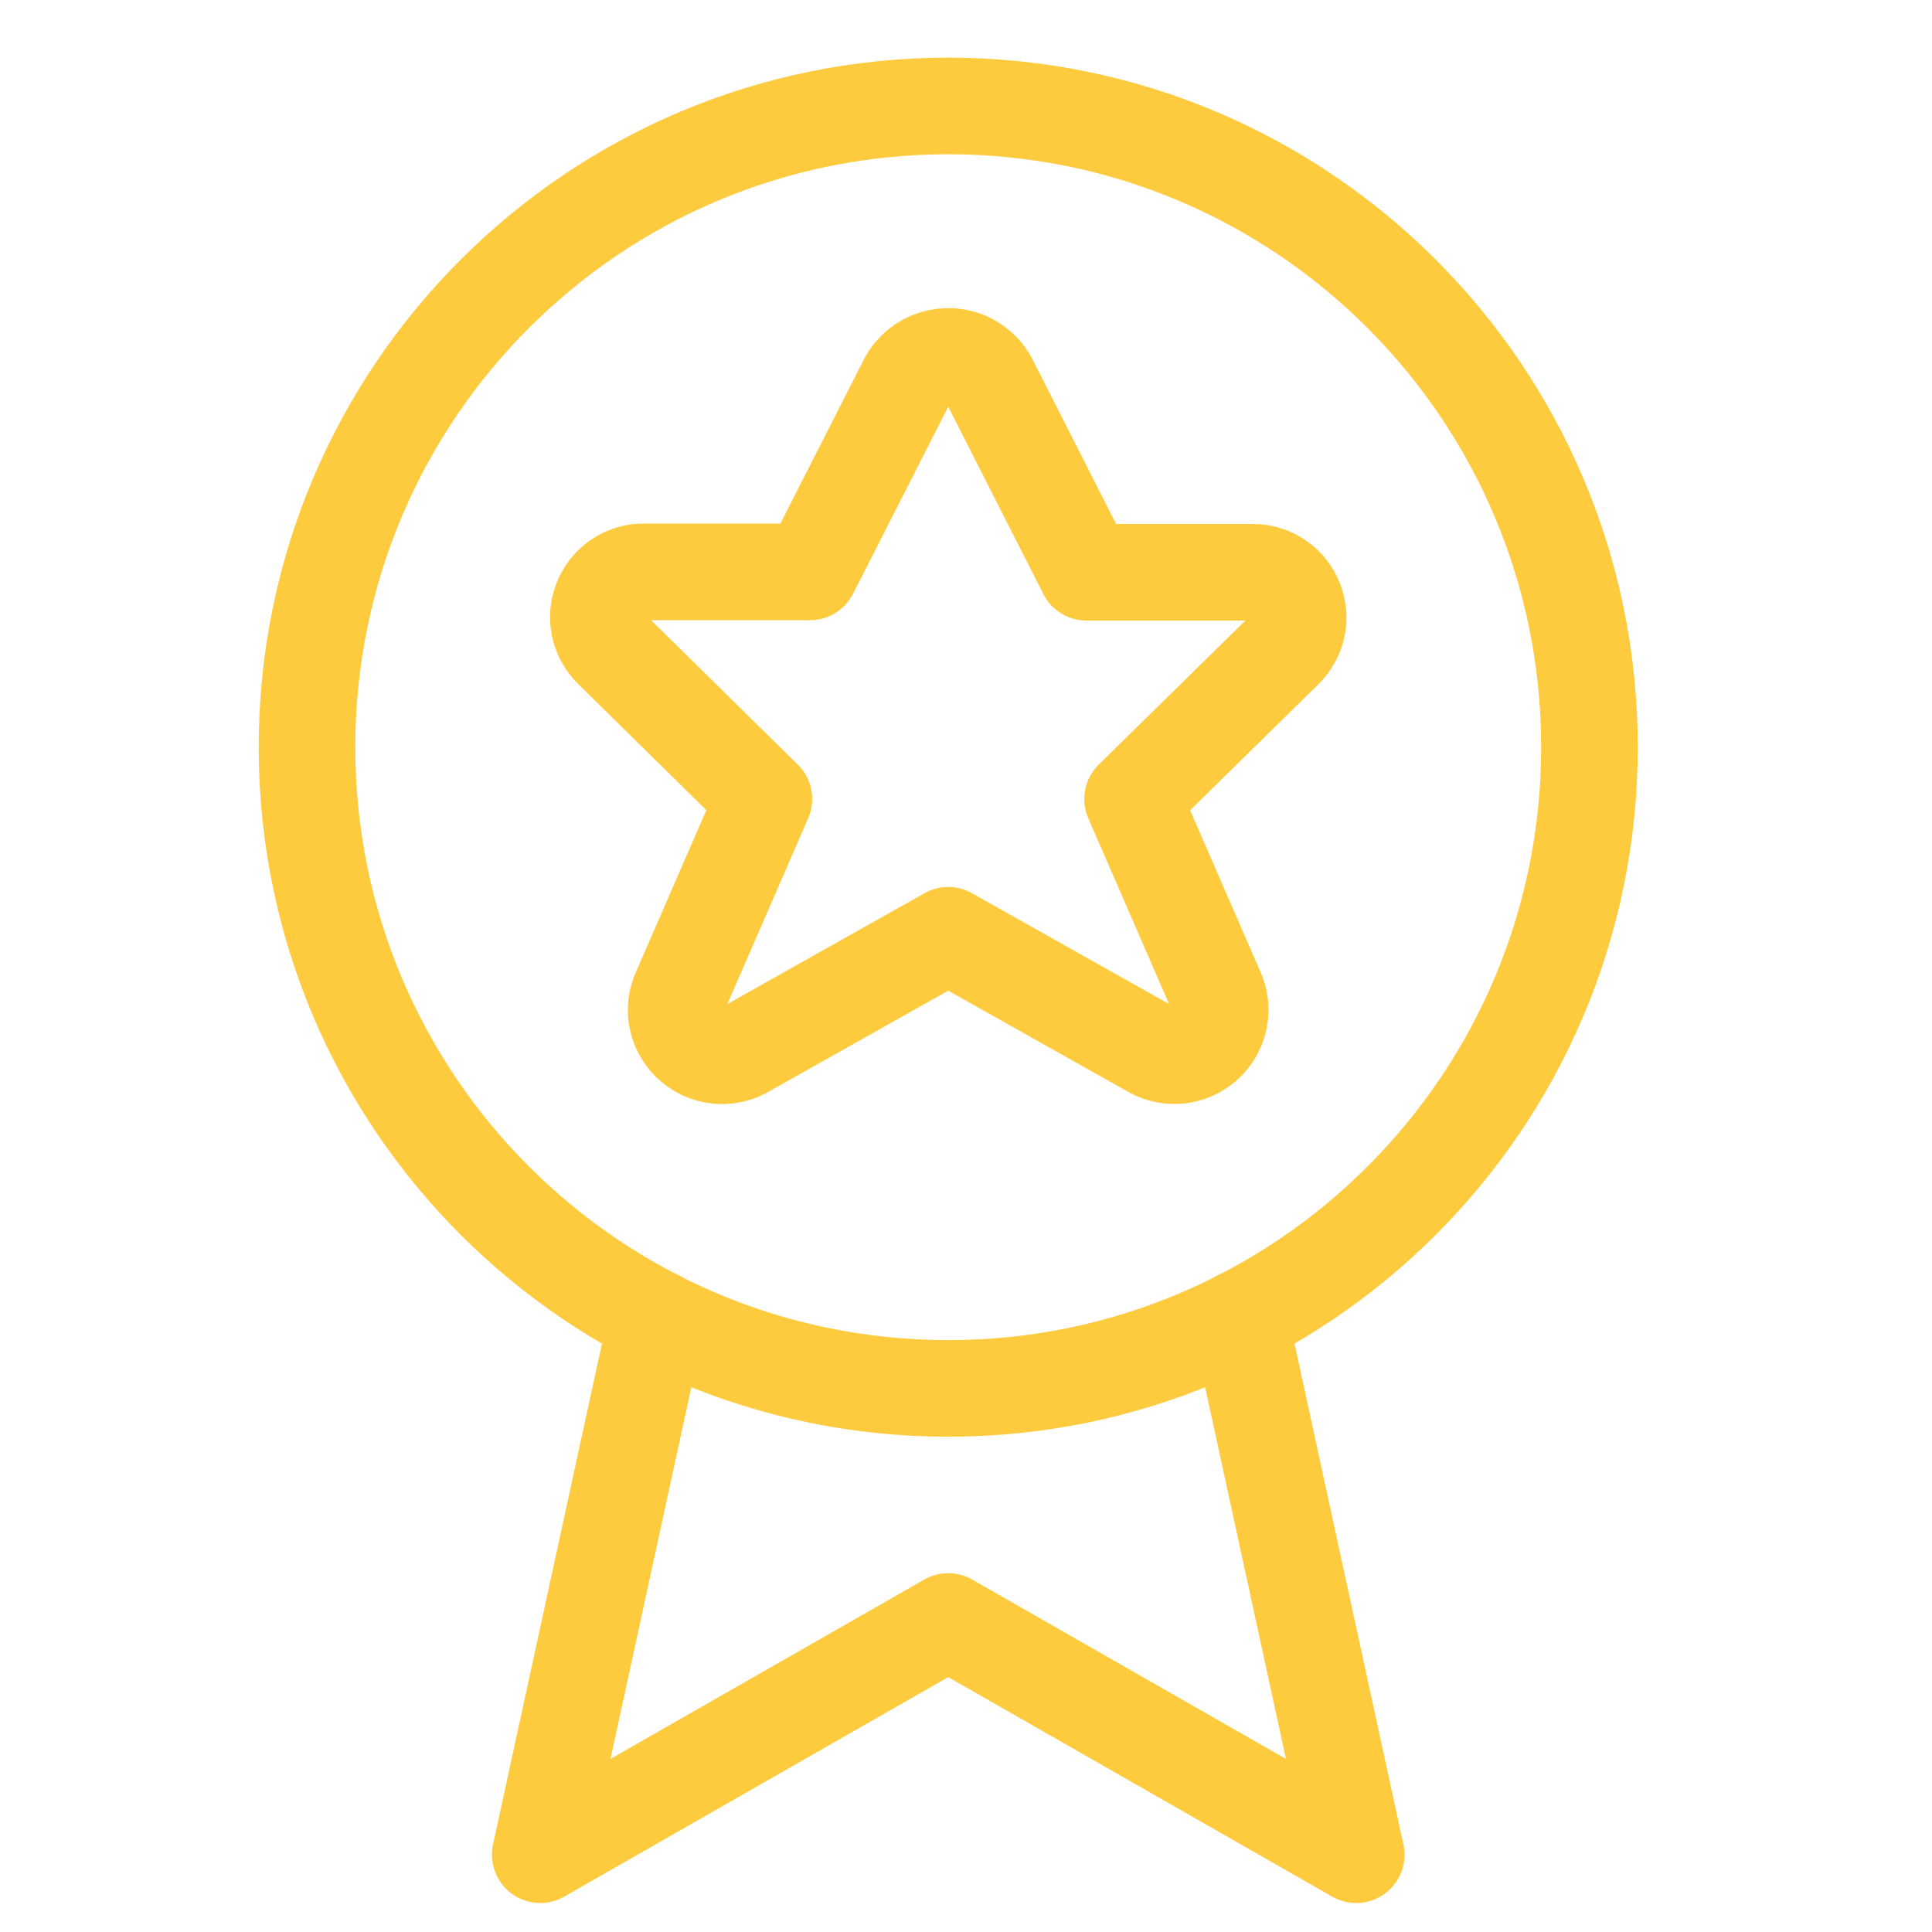 <svg width="50" height="50" viewBox="0 0 50 50" fill="none" xmlns="http://www.w3.org/2000/svg">
<path d="M7.945 19.337C7.945 28.504 15.374 35.932 24.54 35.932C33.706 35.932 41.135 28.504 41.135 19.337C41.135 10.171 33.701 2.742 24.54 2.742C15.379 2.742 7.945 10.171 7.945 19.337Z" stroke="#FECB3F" stroke-width="2.5" stroke-linecap="round" stroke-linejoin="round"/>
<path d="M32.08 34.118L35.099 48L24.54 41.964L13.981 48L17 34.118" stroke="#FECB3F" stroke-width="2.5" stroke-linecap="round" stroke-linejoin="round"/>
<path d="M25.607 9.866L28.117 14.81H32.395C33.041 14.795 33.579 15.303 33.595 15.953C33.605 16.279 33.473 16.594 33.239 16.822L29.311 20.679L31.486 25.679C31.74 26.283 31.455 26.974 30.851 27.229C30.51 27.371 30.119 27.345 29.799 27.162L24.54 24.205L19.281 27.162C18.717 27.493 17.99 27.3 17.66 26.73C17.472 26.41 17.447 26.019 17.594 25.679L19.769 20.679L15.841 16.812C15.379 16.365 15.363 15.623 15.816 15.156C16.044 14.922 16.359 14.79 16.684 14.8H20.963L23.473 9.866C23.783 9.277 24.515 9.053 25.104 9.363C25.317 9.475 25.495 9.653 25.607 9.866Z" stroke="#FECB3F" stroke-width="2.5" stroke-linecap="round" stroke-linejoin="round"/>
</svg>

